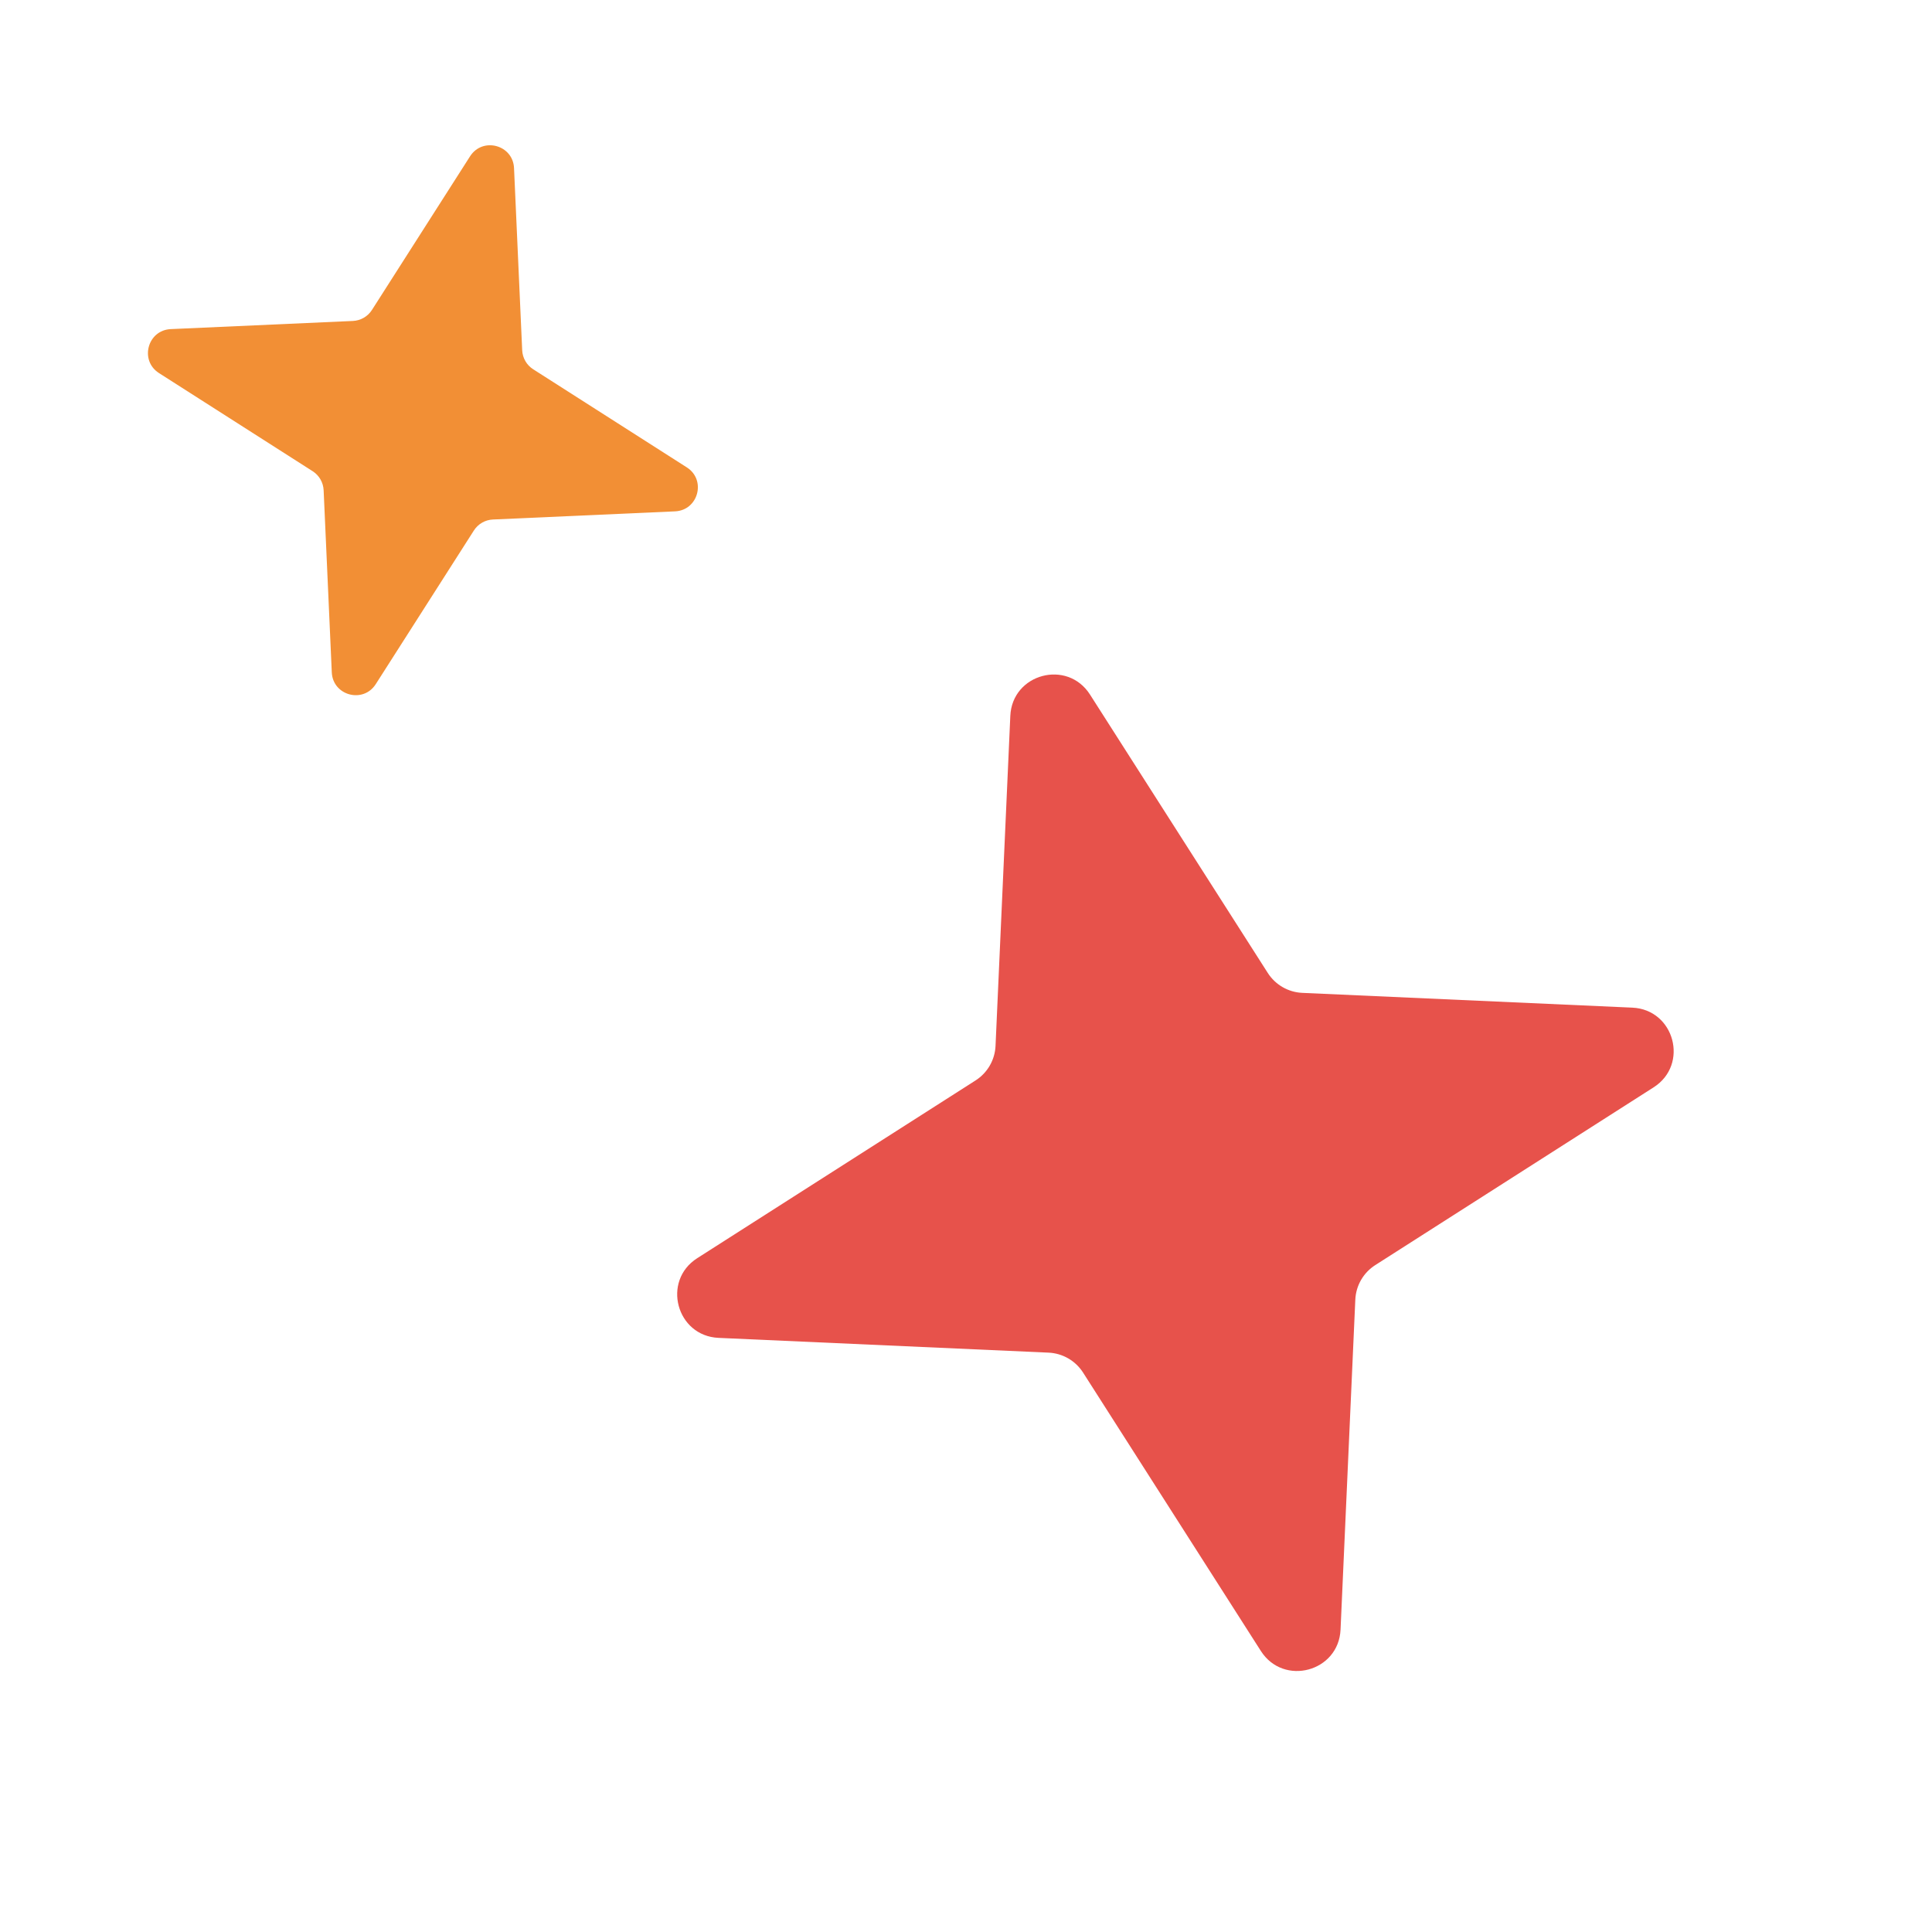 <?xml version="1.0" encoding="UTF-8"?> <svg xmlns="http://www.w3.org/2000/svg" width="191" height="191" viewBox="0 0 191 191" fill="none"><path d="M99.881 70.775C100.067 66.602 105.51 65.144 107.758 68.664L125.334 96.186C126.083 97.359 127.357 98.094 128.748 98.156L161.37 99.617C165.542 99.803 167.001 105.246 163.481 107.494L135.959 125.07C134.786 125.819 134.051 127.093 133.988 128.484L132.528 161.106C132.341 165.279 126.898 166.737 124.65 163.217L107.074 135.695C106.325 134.522 105.052 133.787 103.661 133.724L71.038 132.264C66.866 132.077 65.408 126.634 68.928 124.386L96.449 106.811C97.623 106.061 98.358 104.788 98.42 103.397L99.881 70.775Z" fill="#E7524B"></path><path d="M46.47 15.454C47.711 13.512 50.715 14.316 50.818 16.619L51.624 34.622C51.658 35.39 52.064 36.093 52.711 36.506L67.899 46.206C69.842 47.446 69.037 50.45 66.734 50.553L48.731 51.359C47.964 51.393 47.261 51.799 46.848 52.446L37.148 67.635C35.908 69.577 32.904 68.772 32.801 66.47L31.995 48.467C31.96 47.699 31.555 46.996 30.907 46.583L15.719 36.883C13.777 35.643 14.581 32.639 16.884 32.536L34.887 31.73C35.655 31.696 36.357 31.29 36.771 30.642L46.47 15.454Z" fill="#F28F35"></path></svg> 